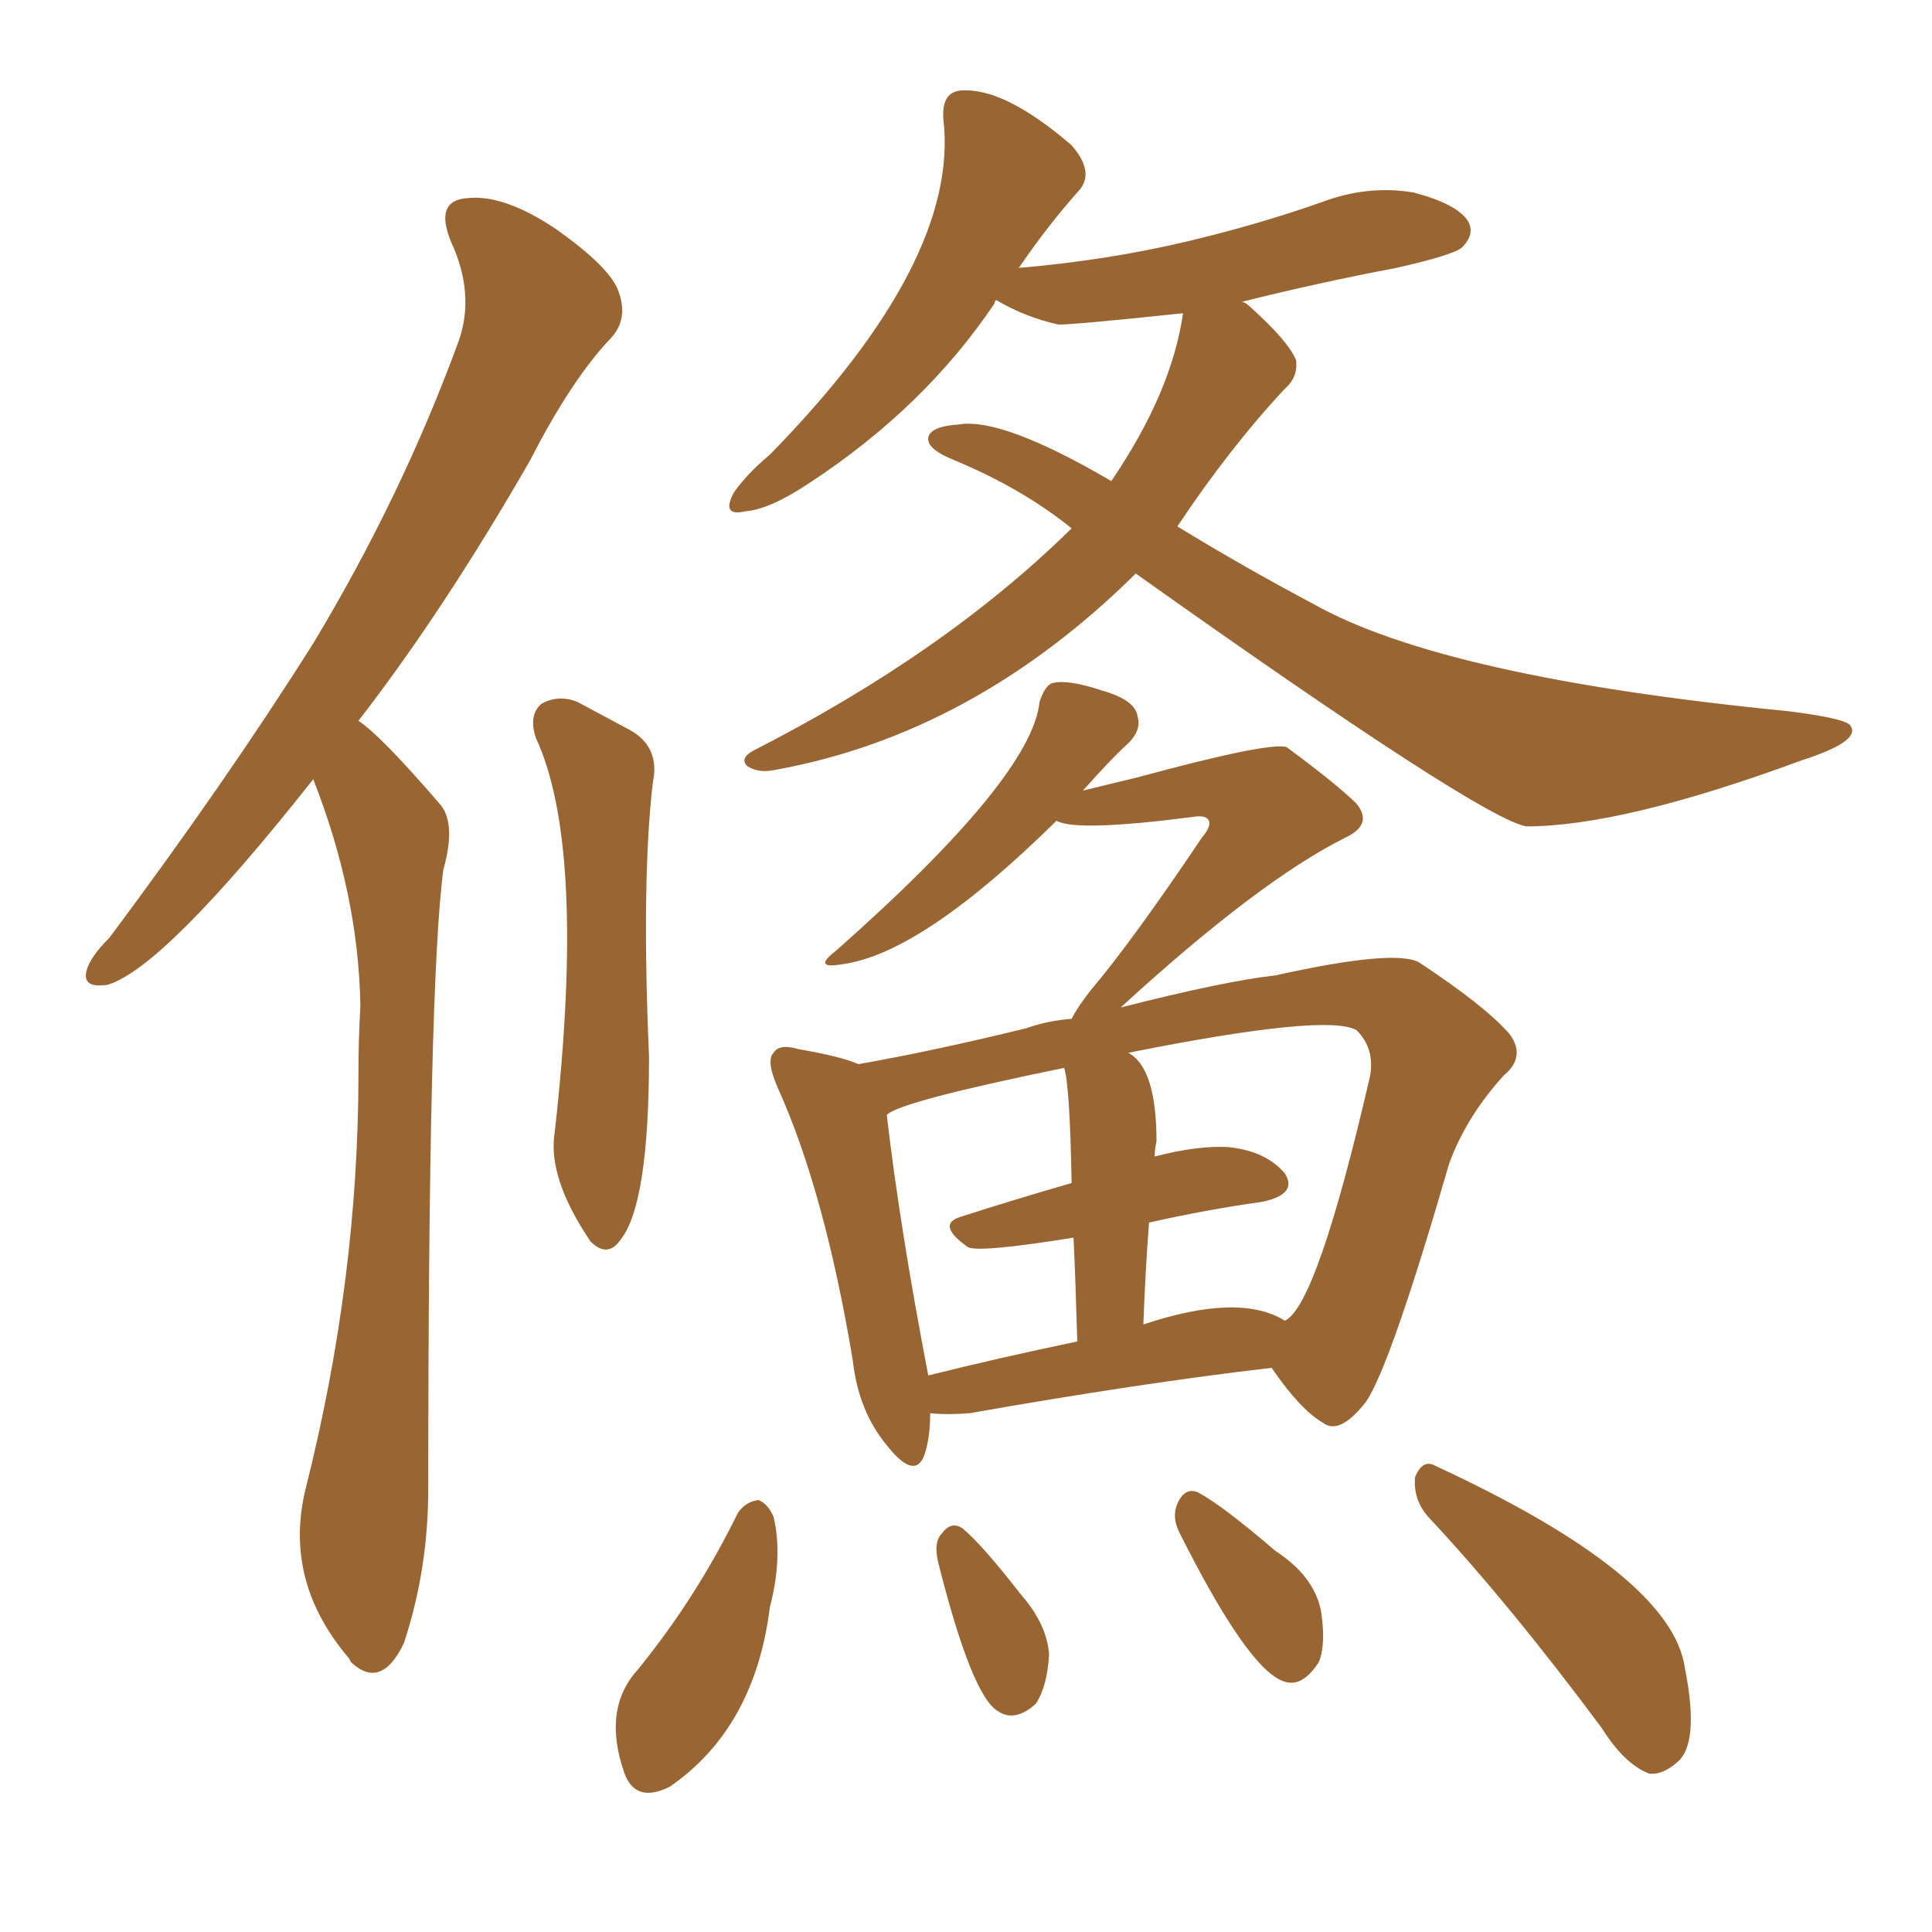 <svg xmlns="http://www.w3.org/2000/svg" xmlns:xlink="http://www.w3.org/1999/xlink" width="150" height="150"><path fill="#996633" padding="10" d="M24.32 60.50L24.32 60.50Q12.74 75.15 8.35 76.46L8.35 76.46Q6.30 76.76 6.74 75.29L6.74 75.29Q7.03 74.27 8.50 72.80L8.50 72.80Q17.58 60.64 24.32 49.95L24.32 49.95Q31.20 38.53 35.60 26.51L35.60 26.51Q36.91 22.85 35.01 18.75L35.01 18.75Q33.69 15.53 36.33 15.38L36.33 15.38Q39.11 15.09 43.07 17.72L43.07 17.72Q47.46 20.80 48.05 22.71L48.05 22.71Q48.78 24.76 47.46 26.22L47.46 26.22Q44.38 29.44 41.16 35.74L41.16 35.74Q34.42 47.46 27.83 55.96L27.83 55.96Q29.59 57.13 34.13 62.40L34.13 62.40Q35.45 63.87 34.42 67.53L34.42 67.53Q33.25 76.32 33.25 115.58L33.25 115.58Q33.25 121.88 31.35 127.59L31.35 127.59Q29.59 131.25 27.25 129.05L27.25 129.05Q27.10 128.76 27.10 128.76L27.10 128.76Q21.97 122.75 23.73 115.58L23.73 115.58Q27.83 99.32 27.83 83.35L27.83 83.35Q27.83 80.71 27.98 78.08L27.98 78.08Q27.83 69.43 24.32 60.50ZM41.60 57.28L41.60 57.28Q41.02 55.52 42.04 54.64L42.04 54.64Q43.36 53.91 44.82 54.49L44.82 54.49Q47.02 55.66 48.93 56.69L48.93 56.69Q51.27 58.01 50.68 60.79L50.68 60.79Q49.80 68.41 50.39 82.03L50.39 82.03Q50.39 93.46 48.19 96.24L48.19 96.24Q47.17 97.71 45.85 96.39L45.85 96.39Q42.48 91.41 43.07 87.89L43.07 87.89Q45.56 65.77 41.60 57.28ZM88.18 44.53L88.18 44.53Q75.59 56.98 60.21 59.77L60.21 59.77Q58.89 60.06 58.01 59.47L58.01 59.47Q57.42 58.89 58.45 58.30L58.45 58.30Q73.39 50.68 83.20 41.02L83.20 41.02Q79.39 37.94 74.12 35.74L74.12 35.74Q71.92 34.86 72.07 33.98L72.07 33.98Q72.22 33.11 74.41 32.96L74.41 32.96Q77.78 32.37 86.28 37.35L86.28 37.35Q90.97 30.47 91.85 24.32L91.85 24.32Q83.50 25.20 82.18 25.20L82.18 25.20Q79.54 24.61 77.34 23.29L77.34 23.29Q77.20 23.44 77.20 23.58L77.20 23.58Q71.78 31.64 62.84 37.50L62.84 37.50Q59.77 39.55 57.86 39.70L57.86 39.70Q55.96 40.14 56.98 38.23L56.98 38.23Q58.01 36.77 59.77 35.30L59.77 35.30Q74.56 20.21 73.24 9.23L73.24 9.23Q73.10 7.18 74.56 7.03L74.56 7.03Q77.93 6.74 83.20 11.28L83.20 11.28Q85.11 13.48 83.64 14.94L83.64 14.94Q81.30 17.58 79.10 20.80L79.10 20.80Q85.99 20.21 92.14 18.75L92.14 18.75Q97.71 17.43 102.69 15.67L102.69 15.67Q106.20 14.36 109.72 14.94L109.72 14.94Q113.09 15.82 113.96 17.14L113.96 17.14Q114.55 18.16 113.53 19.19L113.53 19.19Q112.94 19.78 108.40 20.80L108.40 20.80Q102.25 21.97 96.39 23.44L96.39 23.44Q96.68 23.44 97.12 23.88L97.12 23.88Q100.05 26.51 100.63 27.98L100.63 27.98Q100.78 29.30 99.76 30.18L99.76 30.18Q95.51 34.72 91.41 40.87L91.41 40.87Q96.68 44.09 101.95 46.88L101.95 46.88Q112.06 52.59 138.87 55.22L138.87 55.22Q143.55 55.81 143.70 56.40L143.70 56.40Q144.43 57.57 139.89 59.03L139.89 59.03Q125.98 64.16 118.51 64.16L118.51 64.16Q114.99 63.57 88.18 44.53ZM72.22 109.72L72.22 109.72Q72.22 111.62 71.78 112.94L71.78 112.94Q71.04 114.99 68.85 112.21L68.85 112.21Q66.65 109.57 66.21 105.62L66.21 105.62Q64.01 92.43 60.35 84.38L60.35 84.38Q59.47 82.32 60.06 81.74L60.06 81.74Q60.50 81.01 61.96 81.45L61.96 81.45Q65.33 82.03 66.65 82.62L66.65 82.62Q72.51 81.59 79.69 79.83L79.69 79.83Q81.30 79.25 83.20 79.10L83.20 79.10Q83.64 78.22 84.67 76.90L84.67 76.90Q87.89 73.10 93.31 65.04L93.31 65.04Q94.19 64.01 93.75 63.57L93.75 63.57Q93.46 63.28 92.58 63.43L92.58 63.43Q83.50 64.60 82.03 63.72L82.03 63.72Q71.63 73.97 65.48 74.85L65.48 74.85Q62.99 75.29 64.89 73.83L64.89 73.83Q80.13 60.35 80.71 54.49L80.71 54.49Q81.15 53.17 81.74 53.03L81.74 53.03Q82.91 52.73 85.55 53.61L85.55 53.61Q88.18 54.35 88.33 55.66L88.33 55.66Q88.62 56.69 87.60 57.71L87.60 57.71Q86.43 58.74 84.08 61.38L84.08 61.38Q88.33 60.35 88.33 60.35L88.33 60.35Q98.58 57.57 99.90 58.01L99.90 58.01Q103.86 60.94 105.32 62.40L105.32 62.40Q106.64 64.01 104.44 65.04L104.44 65.04Q97.71 68.41 87.01 78.22L87.01 78.22Q95.07 76.17 99.02 75.73L99.02 75.73Q108.25 73.68 110.16 74.71L110.16 74.71Q115.28 78.08 117.19 80.27L117.19 80.27Q118.51 82.03 116.75 83.50L116.75 83.50Q113.82 86.72 112.50 90.38L112.50 90.38Q107.96 106.05 106.05 108.84L106.05 108.84Q104.00 111.47 102.69 110.45L102.69 110.45Q100.93 109.42 98.73 106.20L98.73 106.20Q88.62 107.37 75.29 109.72L75.29 109.72Q73.54 109.86 72.22 109.72ZM83.20 91.85L83.20 91.85Q83.06 84.23 82.62 82.91L82.62 82.91Q69.73 85.55 68.85 86.57L68.85 86.57Q69.87 95.36 72.07 106.79L72.07 106.79Q77.34 105.47 83.64 104.15L83.64 104.15Q83.50 99.32 83.35 96.09L83.35 96.09Q76.03 97.27 75.15 96.83L75.15 96.83Q72.66 95.07 74.56 94.48L74.56 94.48Q78.66 93.16 83.20 91.85ZM89.21 94.92L89.21 94.92Q88.92 98.73 88.77 102.83L88.77 102.83Q96.24 100.34 99.76 102.54L99.76 102.54Q102.25 101.37 106.35 83.64L106.35 83.64Q106.79 81.45 105.32 79.98L105.32 79.98Q102.98 78.66 87.60 81.74L87.60 81.74Q89.79 82.91 89.79 88.62L89.79 88.62Q89.65 89.21 89.65 89.79L89.65 89.79Q93.02 88.92 95.36 89.06L95.36 89.06Q98.29 89.36 99.76 91.11L99.76 91.11Q100.78 92.72 98.00 93.31L98.00 93.31Q93.75 93.90 89.21 94.92ZM57.28 117.48L57.28 117.48Q57.86 116.60 58.89 116.46L58.89 116.46Q59.62 116.75 60.06 117.77L60.06 117.77Q60.79 120.85 59.77 124.80L59.77 124.80Q58.59 134.18 52.00 138.72L52.00 138.72Q49.37 140.04 48.49 137.70L48.49 137.70Q46.73 132.71 49.51 129.64L49.51 129.64Q54.05 124.07 57.28 117.48ZM72.80 121.14L72.80 121.14Q72.51 119.68 73.10 119.09L73.10 119.09Q73.83 118.07 74.71 118.65L74.71 118.65Q76.17 119.82 79.25 123.78L79.25 123.78Q81.30 126.12 81.45 128.47L81.45 128.47Q81.30 130.96 80.42 132.28L80.42 132.28Q78.81 133.74 77.49 132.86L77.49 132.86Q75.44 131.69 72.80 121.14ZM91.55 118.95L91.55 118.95Q90.97 117.77 91.41 116.75L91.41 116.75Q91.99 115.43 93.02 115.87L93.02 115.87Q94.92 116.89 99.02 120.41L99.02 120.41Q101.95 122.31 102.54 124.95L102.54 124.95Q102.98 127.59 102.39 129.05L102.39 129.05Q101.07 131.10 99.61 130.52L99.61 130.52Q96.83 129.49 91.55 118.95ZM110.89 117.77L110.89 117.77L110.89 117.77Q109.72 116.46 109.86 114.70L109.86 114.70Q110.45 113.23 111.47 113.82L111.47 113.82Q129.79 122.31 130.81 129.49L130.81 129.49Q131.98 135.35 130.22 136.82L130.22 136.82Q129.05 137.84 128.03 137.70L128.03 137.70Q126.12 136.96 124.37 134.18L124.37 134.18Q117.19 124.51 110.89 117.77Z"/></svg>